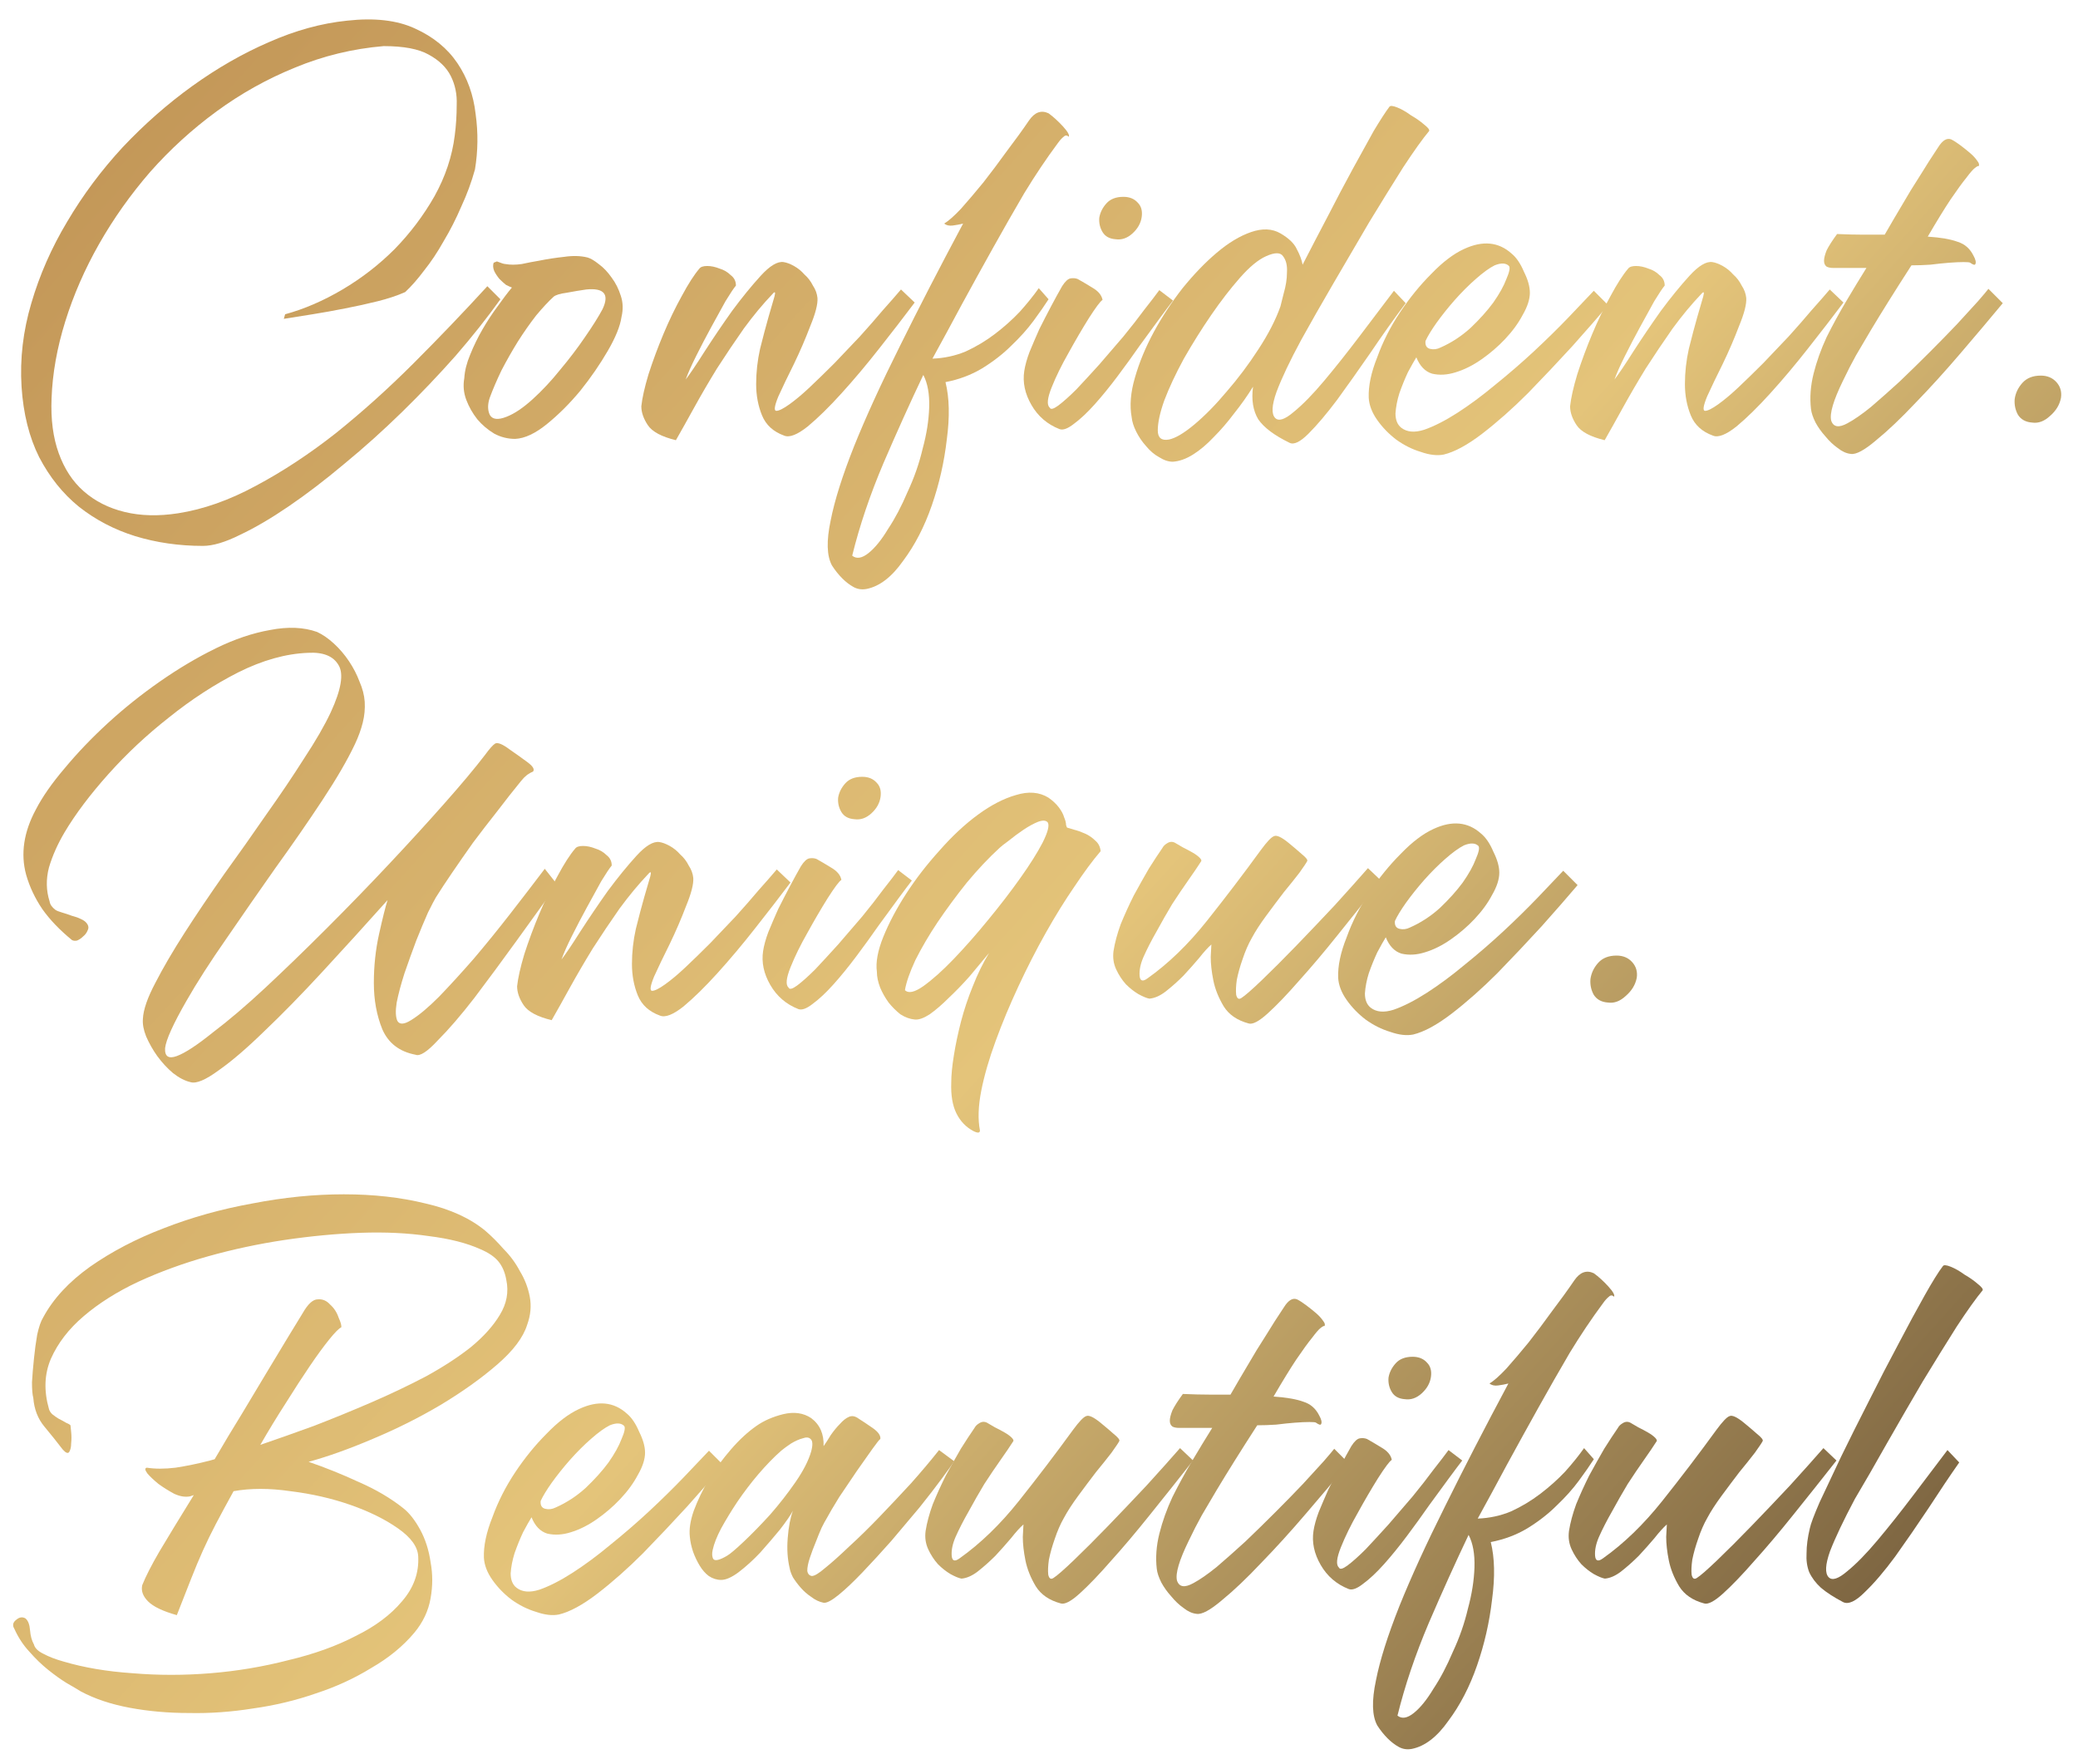 <?xml version="1.0" encoding="UTF-8"?> <svg xmlns="http://www.w3.org/2000/svg" width="86" height="73" viewBox="0 0 86 73" fill="none"><path d="M20.71 12.384C20.17 13.14 19.549 13.923 18.847 14.733C18.145 15.525 17.407 16.299 16.633 17.055C15.859 17.811 15.067 18.522 14.257 19.188C13.465 19.854 12.7 20.439 11.962 20.943C11.224 21.447 10.549 21.843 9.937 22.131C9.325 22.437 8.812 22.59 8.398 22.59C7.408 22.59 6.472 22.455 5.59 22.185C4.726 21.915 3.952 21.51 3.268 20.97C2.602 20.43 2.053 19.746 1.621 18.918C1.207 18.09 0.964 17.118 0.892 16.002C0.82 14.85 0.955 13.698 1.297 12.546C1.639 11.376 2.134 10.251 2.782 9.171C3.43 8.073 4.195 7.047 5.077 6.093C5.977 5.139 6.94 4.293 7.966 3.555C8.992 2.817 10.045 2.214 11.125 1.746C12.223 1.26 13.303 0.963 14.365 0.855C15.499 0.729 16.435 0.837 17.173 1.179C17.929 1.521 18.514 1.998 18.928 2.61C19.342 3.222 19.594 3.924 19.684 4.716C19.792 5.49 19.783 6.255 19.657 7.011C19.513 7.533 19.324 8.046 19.09 8.55C18.874 9.054 18.631 9.531 18.361 9.981C18.109 10.431 17.839 10.836 17.551 11.196C17.281 11.556 17.02 11.853 16.768 12.087C16.444 12.231 16.066 12.357 15.634 12.465C15.202 12.573 14.752 12.672 14.284 12.762C13.834 12.852 13.384 12.933 12.934 13.005C12.484 13.077 12.088 13.14 11.746 13.194L11.8 13.005C12.592 12.789 13.384 12.447 14.176 11.979C14.968 11.511 15.688 10.953 16.336 10.305C16.984 9.639 17.533 8.91 17.983 8.118C18.433 7.308 18.712 6.471 18.82 5.607C18.874 5.193 18.901 4.77 18.901 4.338C18.919 3.906 18.838 3.51 18.658 3.15C18.478 2.79 18.172 2.493 17.74 2.259C17.326 2.025 16.705 1.908 15.877 1.908C14.599 2.016 13.375 2.313 12.205 2.799C11.053 3.267 9.973 3.87 8.965 4.608C7.957 5.346 7.039 6.183 6.211 7.119C5.401 8.055 4.699 9.045 4.105 10.089C3.511 11.133 3.043 12.204 2.701 13.302C2.359 14.4 2.17 15.462 2.134 16.488C2.098 17.352 2.197 18.108 2.431 18.756C2.665 19.404 3.007 19.926 3.457 20.322C3.925 20.736 4.492 21.024 5.158 21.186C5.824 21.348 6.562 21.366 7.372 21.24C8.416 21.078 9.487 20.7 10.585 20.106C11.701 19.512 12.808 18.783 13.906 17.919C15.004 17.037 16.075 16.074 17.119 15.03C18.181 13.968 19.198 12.906 20.17 11.844L20.71 12.384Z" fill="url(#paint0_linear_587_2193)"></path><path d="M20.43 10.872L20.565 10.818C20.745 10.89 20.862 10.926 20.916 10.926C21.114 10.962 21.339 10.962 21.591 10.926C21.843 10.872 22.077 10.827 22.293 10.791C22.653 10.719 23.004 10.665 23.346 10.629C23.706 10.575 24.03 10.584 24.318 10.656C24.444 10.692 24.597 10.782 24.777 10.926C24.975 11.07 25.155 11.259 25.317 11.493C25.479 11.709 25.605 11.961 25.695 12.249C25.785 12.519 25.794 12.807 25.722 13.113C25.668 13.491 25.479 13.959 25.155 14.517C24.831 15.075 24.453 15.624 24.021 16.164C23.589 16.686 23.13 17.145 22.644 17.541C22.158 17.937 21.717 18.144 21.321 18.162C21.015 18.162 20.727 18.09 20.457 17.946C20.187 17.784 19.953 17.586 19.755 17.352C19.557 17.1 19.404 16.83 19.296 16.542C19.188 16.254 19.161 15.957 19.215 15.651C19.233 15.345 19.314 15.021 19.458 14.679C19.602 14.319 19.773 13.968 19.971 13.626C20.169 13.284 20.376 12.969 20.592 12.681C20.808 12.375 21.006 12.114 21.186 11.898C21.132 11.88 21.051 11.844 20.943 11.79C20.853 11.718 20.763 11.637 20.673 11.547C20.583 11.439 20.511 11.331 20.457 11.223C20.403 11.097 20.394 10.98 20.43 10.872ZM24.264 11.979C24.012 12.015 23.742 12.06 23.454 12.114C23.184 12.15 23.004 12.204 22.914 12.276C22.698 12.474 22.455 12.735 22.185 13.059C21.933 13.383 21.681 13.743 21.429 14.139C21.195 14.517 20.97 14.913 20.754 15.327C20.556 15.741 20.394 16.119 20.268 16.461C20.178 16.731 20.178 16.965 20.268 17.163C20.376 17.361 20.61 17.388 20.97 17.244C21.294 17.118 21.654 16.875 22.05 16.515C22.446 16.155 22.824 15.75 23.184 15.3C23.562 14.85 23.904 14.4 24.21 13.95C24.534 13.482 24.777 13.095 24.939 12.789C25.227 12.177 25.002 11.907 24.264 11.979Z" fill="url(#paint1_linear_587_2193)"></path><path d="M30.457 11.817C30.367 11.925 30.223 12.141 30.025 12.465C29.845 12.789 29.647 13.149 29.431 13.545C29.215 13.941 29.008 14.337 28.81 14.733C28.612 15.129 28.468 15.453 28.378 15.705C28.558 15.471 28.819 15.084 29.161 14.544C29.521 13.986 29.899 13.428 30.295 12.87C30.709 12.312 31.105 11.826 31.483 11.412C31.861 10.998 32.176 10.809 32.428 10.845C32.554 10.863 32.698 10.917 32.86 11.007C33.022 11.097 33.166 11.214 33.292 11.358C33.436 11.484 33.553 11.637 33.643 11.817C33.751 11.979 33.814 12.15 33.832 12.33C33.85 12.582 33.751 12.969 33.535 13.491C33.337 14.013 33.112 14.535 32.86 15.057C32.608 15.561 32.392 16.011 32.212 16.407C32.05 16.803 32.023 17.001 32.131 17.001C32.239 17.001 32.419 16.911 32.671 16.731C32.923 16.551 33.202 16.317 33.508 16.029C33.832 15.723 34.174 15.39 34.534 15.03C34.894 14.652 35.245 14.283 35.587 13.923C35.929 13.545 36.244 13.185 36.532 12.843C36.838 12.501 37.09 12.213 37.288 11.979L37.855 12.519C37.423 13.095 36.937 13.725 36.397 14.409C35.875 15.075 35.353 15.696 34.831 16.272C34.327 16.83 33.859 17.289 33.427 17.649C32.995 17.991 32.671 18.117 32.455 18.027C32.005 17.865 31.699 17.586 31.537 17.19C31.375 16.794 31.294 16.362 31.294 15.894C31.294 15.408 31.348 14.922 31.456 14.436C31.582 13.932 31.699 13.491 31.807 13.113C31.915 12.735 31.996 12.456 32.05 12.276C32.104 12.078 32.077 12.042 31.969 12.168C31.573 12.582 31.177 13.059 30.781 13.599C30.403 14.139 30.034 14.688 29.674 15.246C29.332 15.804 29.017 16.344 28.729 16.866C28.441 17.388 28.189 17.838 27.973 18.216C27.379 18.072 26.992 17.865 26.812 17.595C26.632 17.325 26.542 17.064 26.542 16.812C26.578 16.47 26.677 16.029 26.839 15.489C27.019 14.931 27.226 14.373 27.46 13.815C27.694 13.257 27.946 12.735 28.216 12.249C28.486 11.745 28.729 11.367 28.945 11.115C28.999 11.043 29.107 11.007 29.269 11.007C29.431 11.007 29.602 11.043 29.782 11.115C29.962 11.169 30.115 11.259 30.241 11.385C30.385 11.493 30.457 11.637 30.457 11.817Z" fill="url(#paint2_linear_587_2193)"></path><path d="M43.774 5.931C43.306 6.561 42.847 7.245 42.397 7.983C41.965 8.721 41.533 9.477 41.101 10.251C40.669 11.025 40.237 11.808 39.805 12.6C39.391 13.374 38.986 14.121 38.59 14.841C39.076 14.823 39.535 14.724 39.967 14.544C40.399 14.346 40.804 14.103 41.182 13.815C41.56 13.527 41.902 13.221 42.208 12.897C42.514 12.555 42.775 12.231 42.991 11.925L43.396 12.384C43.234 12.636 43.027 12.933 42.775 13.275C42.523 13.617 42.217 13.959 41.857 14.301C41.515 14.643 41.11 14.958 40.642 15.246C40.192 15.516 39.688 15.705 39.13 15.813C39.292 16.461 39.31 17.253 39.184 18.189C39.076 19.125 38.869 20.034 38.563 20.916C38.257 21.798 37.861 22.563 37.375 23.211C36.907 23.877 36.403 24.264 35.863 24.372C35.665 24.408 35.485 24.381 35.323 24.291C35.161 24.201 35.008 24.084 34.864 23.94C34.702 23.778 34.558 23.598 34.432 23.4C34.216 23.004 34.198 22.383 34.378 21.537C34.54 20.709 34.864 19.683 35.35 18.459C35.836 17.253 36.466 15.876 37.24 14.328C38.014 12.762 38.887 11.07 39.859 9.252C39.715 9.288 39.571 9.315 39.427 9.333C39.283 9.351 39.166 9.324 39.076 9.252C39.256 9.144 39.49 8.937 39.778 8.631C40.066 8.307 40.372 7.947 40.696 7.551C41.02 7.137 41.344 6.705 41.668 6.255C42.01 5.805 42.316 5.382 42.586 4.986C42.82 4.644 43.09 4.545 43.396 4.689C43.594 4.833 43.792 5.013 43.99 5.229C44.188 5.445 44.269 5.589 44.233 5.661C44.161 5.589 44.089 5.589 44.017 5.661C43.945 5.715 43.864 5.805 43.774 5.931ZM38.212 15.516C37.672 16.65 37.123 17.865 36.565 19.161C36.007 20.475 35.575 21.753 35.269 22.995C35.449 23.139 35.674 23.103 35.944 22.887C36.214 22.671 36.484 22.338 36.754 21.888C37.042 21.456 37.312 20.943 37.564 20.349C37.834 19.773 38.041 19.179 38.185 18.567C38.347 17.973 38.437 17.406 38.455 16.866C38.473 16.308 38.392 15.858 38.212 15.516Z" fill="url(#paint3_linear_587_2193)"></path><path d="M45.63 12.411C45.54 12.465 45.351 12.717 45.063 13.167C44.793 13.599 44.514 14.076 44.226 14.598C43.938 15.102 43.704 15.579 43.524 16.029C43.344 16.479 43.317 16.758 43.443 16.866C43.479 16.956 43.596 16.929 43.794 16.785C44.01 16.623 44.262 16.398 44.55 16.11C44.838 15.804 45.153 15.462 45.495 15.084C45.837 14.688 46.17 14.301 46.494 13.923C46.818 13.527 47.106 13.158 47.358 12.816C47.628 12.474 47.835 12.204 47.979 12.006L48.546 12.438C48.42 12.6 48.231 12.852 47.979 13.194C47.745 13.518 47.475 13.887 47.169 14.301C46.881 14.715 46.575 15.138 46.251 15.57C45.927 16.002 45.612 16.389 45.306 16.731C45 17.073 44.712 17.343 44.442 17.541C44.19 17.739 43.992 17.811 43.848 17.757C43.344 17.559 42.957 17.226 42.687 16.758C42.417 16.29 42.318 15.822 42.39 15.354C42.426 15.12 42.498 14.859 42.606 14.571C42.732 14.265 42.867 13.95 43.011 13.626C43.173 13.302 43.335 12.987 43.497 12.681C43.659 12.375 43.812 12.096 43.956 11.844C44.082 11.646 44.199 11.538 44.307 11.52C44.415 11.502 44.514 11.511 44.604 11.547C44.766 11.637 44.964 11.754 45.198 11.898C45.45 12.042 45.594 12.213 45.63 12.411ZM46.494 8.145C46.746 8.145 46.944 8.226 47.088 8.388C47.232 8.532 47.286 8.73 47.25 8.982C47.214 9.234 47.088 9.459 46.872 9.657C46.656 9.855 46.422 9.936 46.17 9.9C45.918 9.882 45.738 9.783 45.63 9.603C45.522 9.423 45.477 9.225 45.495 9.009C45.531 8.793 45.63 8.595 45.792 8.415C45.954 8.235 46.188 8.145 46.494 8.145Z" fill="url(#paint4_linear_587_2193)"></path><path d="M57.501 4.419C57.537 4.365 57.645 4.374 57.825 4.446C58.005 4.518 58.194 4.626 58.392 4.77C58.608 4.896 58.788 5.022 58.932 5.148C59.094 5.274 59.166 5.364 59.148 5.418C58.878 5.742 58.518 6.246 58.068 6.93C57.636 7.614 57.168 8.37 56.664 9.198C56.178 10.026 55.683 10.872 55.179 11.736C54.675 12.6 54.234 13.374 53.856 14.058C53.388 14.922 53.046 15.642 52.83 16.218C52.632 16.776 52.614 17.136 52.776 17.298C52.92 17.442 53.172 17.361 53.532 17.055C53.91 16.749 54.333 16.317 54.801 15.759C55.269 15.201 55.755 14.589 56.259 13.923C56.781 13.239 57.258 12.609 57.69 12.033L58.176 12.546C57.69 13.194 57.204 13.878 56.718 14.598C56.232 15.3 55.773 15.948 55.341 16.542C54.909 17.118 54.513 17.586 54.153 17.946C53.811 18.288 53.55 18.414 53.37 18.324C52.74 18.018 52.308 17.694 52.074 17.352C51.858 16.992 51.786 16.542 51.858 16.002C51.624 16.38 51.363 16.749 51.075 17.109C50.805 17.469 50.526 17.793 50.238 18.081C49.95 18.387 49.662 18.63 49.374 18.81C49.086 18.99 48.807 19.089 48.537 19.107C48.357 19.107 48.168 19.044 47.97 18.918C47.772 18.81 47.592 18.657 47.43 18.459C47.268 18.279 47.133 18.081 47.025 17.865C46.917 17.649 46.854 17.451 46.836 17.271C46.746 16.785 46.791 16.236 46.971 15.624C47.151 14.994 47.412 14.364 47.754 13.734C48.096 13.104 48.492 12.501 48.942 11.925C49.41 11.349 49.878 10.863 50.346 10.467C50.832 10.053 51.309 9.765 51.777 9.603C52.245 9.441 52.65 9.459 52.992 9.657C53.334 9.855 53.559 10.071 53.667 10.305C53.793 10.539 53.874 10.755 53.91 10.953C54.252 10.287 54.603 9.612 54.963 8.928C55.323 8.226 55.665 7.578 55.989 6.984C56.313 6.39 56.601 5.868 56.853 5.418C57.123 4.968 57.339 4.635 57.501 4.419ZM52.398 10.602C52.074 10.746 51.714 11.043 51.318 11.493C50.922 11.943 50.526 12.456 50.13 13.032C49.734 13.608 49.356 14.211 48.996 14.841C48.654 15.471 48.384 16.047 48.186 16.569C48.006 17.073 47.916 17.487 47.916 17.811C47.916 18.117 48.069 18.243 48.375 18.189C48.645 18.135 48.996 17.928 49.428 17.568C49.878 17.19 50.328 16.731 50.778 16.191C51.246 15.651 51.678 15.075 52.074 14.463C52.488 13.833 52.794 13.239 52.992 12.681C53.01 12.609 53.055 12.429 53.127 12.141C53.217 11.835 53.262 11.547 53.262 11.277C53.28 10.989 53.226 10.764 53.1 10.602C52.992 10.44 52.758 10.44 52.398 10.602Z" fill="url(#paint5_linear_587_2193)"></path><path d="M63.315 12.114C63.315 12.384 63.216 12.69 63.018 13.032C62.838 13.374 62.595 13.707 62.289 14.031C62.001 14.337 61.677 14.616 61.317 14.868C60.957 15.12 60.597 15.3 60.237 15.408C59.895 15.516 59.571 15.534 59.265 15.462C58.977 15.372 58.761 15.147 58.617 14.787C58.527 14.931 58.41 15.138 58.266 15.408C58.14 15.678 58.023 15.966 57.915 16.272C57.825 16.56 57.771 16.839 57.753 17.109C57.753 17.379 57.834 17.577 57.996 17.703C58.23 17.883 58.545 17.91 58.941 17.784C59.355 17.64 59.814 17.406 60.318 17.082C60.822 16.758 61.344 16.371 61.884 15.921C62.442 15.471 62.973 15.012 63.477 14.544C63.999 14.058 64.476 13.59 64.908 13.14C65.34 12.69 65.691 12.321 65.961 12.033L66.555 12.627C66.159 13.095 65.664 13.662 65.07 14.328C64.476 14.976 63.864 15.624 63.234 16.272C62.604 16.902 61.974 17.46 61.344 17.946C60.732 18.414 60.201 18.702 59.751 18.81C59.481 18.864 59.166 18.828 58.806 18.702C58.446 18.594 58.104 18.423 57.78 18.189C57.474 17.955 57.213 17.685 56.997 17.379C56.781 17.073 56.664 16.767 56.646 16.461C56.628 15.975 56.745 15.417 56.997 14.787C57.231 14.139 57.546 13.518 57.942 12.924C58.338 12.33 58.77 11.799 59.238 11.331C59.706 10.845 60.156 10.503 60.588 10.305C61.362 9.945 62.019 10.008 62.559 10.494C62.757 10.656 62.928 10.908 63.072 11.25C63.234 11.574 63.315 11.862 63.315 12.114ZM58.995 14.112C58.977 14.292 59.04 14.4 59.184 14.436C59.328 14.472 59.472 14.454 59.616 14.382C60.066 14.184 60.48 13.914 60.858 13.572C61.236 13.212 61.551 12.861 61.803 12.519C62.055 12.159 62.235 11.835 62.343 11.547C62.469 11.259 62.505 11.079 62.451 11.007C62.325 10.881 62.127 10.872 61.857 10.98C61.641 11.088 61.38 11.277 61.074 11.547C60.786 11.799 60.498 12.087 60.21 12.411C59.94 12.717 59.688 13.032 59.454 13.356C59.238 13.662 59.085 13.914 58.995 14.112Z" fill="url(#paint6_linear_587_2193)"></path><path d="M68.895 11.817C68.805 11.925 68.661 12.141 68.463 12.465C68.283 12.789 68.085 13.149 67.869 13.545C67.653 13.941 67.446 14.337 67.248 14.733C67.05 15.129 66.906 15.453 66.816 15.705C66.996 15.471 67.257 15.084 67.599 14.544C67.959 13.986 68.337 13.428 68.733 12.87C69.147 12.312 69.543 11.826 69.921 11.412C70.299 10.998 70.614 10.809 70.866 10.845C70.992 10.863 71.136 10.917 71.298 11.007C71.46 11.097 71.604 11.214 71.73 11.358C71.874 11.484 71.991 11.637 72.081 11.817C72.189 11.979 72.252 12.15 72.27 12.33C72.288 12.582 72.189 12.969 71.973 13.491C71.775 14.013 71.55 14.535 71.298 15.057C71.046 15.561 70.83 16.011 70.65 16.407C70.488 16.803 70.461 17.001 70.569 17.001C70.677 17.001 70.857 16.911 71.109 16.731C71.361 16.551 71.64 16.317 71.946 16.029C72.27 15.723 72.612 15.39 72.972 15.03C73.332 14.652 73.683 14.283 74.025 13.923C74.367 13.545 74.682 13.185 74.97 12.843C75.276 12.501 75.528 12.213 75.726 11.979L76.293 12.519C75.861 13.095 75.375 13.725 74.835 14.409C74.313 15.075 73.791 15.696 73.269 16.272C72.765 16.83 72.297 17.289 71.865 17.649C71.433 17.991 71.109 18.117 70.893 18.027C70.443 17.865 70.137 17.586 69.975 17.19C69.813 16.794 69.732 16.362 69.732 15.894C69.732 15.408 69.786 14.922 69.894 14.436C70.02 13.932 70.137 13.491 70.245 13.113C70.353 12.735 70.434 12.456 70.488 12.276C70.542 12.078 70.515 12.042 70.407 12.168C70.011 12.582 69.615 13.059 69.219 13.599C68.841 14.139 68.472 14.688 68.112 15.246C67.77 15.804 67.455 16.344 67.167 16.866C66.879 17.388 66.627 17.838 66.411 18.216C65.817 18.072 65.43 17.865 65.25 17.595C65.07 17.325 64.98 17.064 64.98 16.812C65.016 16.47 65.115 16.029 65.277 15.489C65.457 14.931 65.664 14.373 65.898 13.815C66.132 13.257 66.384 12.735 66.654 12.249C66.924 11.745 67.167 11.367 67.383 11.115C67.437 11.043 67.545 11.007 67.707 11.007C67.869 11.007 68.04 11.043 68.22 11.115C68.4 11.169 68.553 11.259 68.679 11.385C68.823 11.493 68.895 11.637 68.895 11.817Z" fill="url(#paint7_linear_587_2193)"></path><path d="M80.754 5.769C80.862 5.823 80.988 5.904 81.132 6.012C81.276 6.12 81.411 6.228 81.537 6.336C81.663 6.444 81.762 6.552 81.834 6.66C81.906 6.75 81.924 6.822 81.888 6.876C81.87 6.858 81.816 6.885 81.726 6.957C81.654 7.011 81.537 7.146 81.375 7.362C81.213 7.56 80.997 7.857 80.727 8.253C80.475 8.631 80.16 9.144 79.782 9.792C80.322 9.828 80.736 9.9 81.024 10.008C81.312 10.098 81.528 10.287 81.672 10.575C81.762 10.737 81.789 10.854 81.753 10.926C81.735 10.98 81.663 10.962 81.537 10.872C81.519 10.854 81.429 10.845 81.267 10.845C81.105 10.845 80.907 10.854 80.673 10.872C80.439 10.89 80.178 10.917 79.89 10.953C79.62 10.971 79.359 10.98 79.107 10.98C78.747 11.538 78.432 12.033 78.162 12.465C77.892 12.897 77.649 13.293 77.433 13.653C77.217 14.013 77.01 14.364 76.812 14.706C76.632 15.03 76.452 15.381 76.272 15.759C75.876 16.569 75.714 17.118 75.786 17.406C75.876 17.676 76.101 17.712 76.461 17.514C76.731 17.37 77.055 17.145 77.433 16.839C77.811 16.515 78.207 16.164 78.621 15.786C79.035 15.39 79.449 14.985 79.863 14.571C80.277 14.157 80.655 13.77 80.997 13.41C81.339 13.032 81.627 12.717 81.861 12.465C82.095 12.195 82.239 12.024 82.293 11.952L82.887 12.546C82.365 13.176 81.78 13.869 81.132 14.625C80.502 15.363 79.881 16.047 79.269 16.677C78.675 17.307 78.135 17.82 77.649 18.216C77.163 18.63 76.812 18.819 76.596 18.783C76.416 18.765 76.236 18.684 76.056 18.54C75.876 18.414 75.705 18.252 75.543 18.054C75.381 17.874 75.246 17.685 75.138 17.487C75.03 17.271 74.967 17.082 74.949 16.92C74.895 16.452 74.931 15.966 75.057 15.462C75.183 14.958 75.363 14.454 75.597 13.95C75.849 13.446 76.119 12.951 76.407 12.465C76.695 11.979 76.974 11.52 77.244 11.088H75.867C75.759 11.088 75.669 11.07 75.597 11.034C75.525 10.98 75.489 10.899 75.489 10.791C75.489 10.683 75.525 10.539 75.597 10.359C75.687 10.179 75.831 9.954 76.029 9.684C76.443 9.702 76.812 9.711 77.136 9.711C77.478 9.711 77.766 9.711 78 9.711C78.27 9.243 78.486 8.874 78.648 8.604C78.81 8.334 78.954 8.091 79.08 7.875C79.224 7.641 79.377 7.398 79.539 7.146C79.701 6.876 79.926 6.525 80.214 6.093C80.394 5.805 80.574 5.697 80.754 5.769Z" fill="url(#paint8_linear_587_2193)"></path><path d="M84.459 15.543C84.729 15.543 84.945 15.633 85.107 15.813C85.269 15.993 85.332 16.209 85.296 16.461C85.242 16.749 85.089 17.001 84.837 17.217C84.603 17.433 84.36 17.523 84.108 17.487C83.838 17.469 83.64 17.361 83.514 17.163C83.406 16.965 83.361 16.749 83.379 16.515C83.415 16.263 83.523 16.038 83.703 15.84C83.883 15.642 84.135 15.543 84.459 15.543Z" fill="url(#paint9_linear_587_2193)"></path><path d="M21.088 31.011C21.376 31.209 21.628 31.389 21.844 31.551C22.06 31.713 22.132 31.839 22.06 31.929C22.006 31.947 21.925 31.992 21.817 32.064C21.727 32.136 21.646 32.217 21.574 32.307C21.25 32.703 20.917 33.126 20.575 33.576C20.233 34.008 19.9 34.44 19.576 34.872C19.27 35.304 18.982 35.718 18.712 36.114C18.442 36.51 18.217 36.852 18.037 37.14C17.983 37.23 17.875 37.437 17.713 37.761C17.569 38.085 17.407 38.472 17.227 38.922C17.065 39.354 16.903 39.804 16.741 40.272C16.597 40.722 16.489 41.127 16.417 41.487C16.363 41.829 16.372 42.081 16.444 42.243C16.534 42.405 16.723 42.396 17.011 42.216C17.335 42.018 17.722 41.694 18.172 41.244C18.622 40.776 19.099 40.254 19.603 39.678C20.107 39.084 20.611 38.463 21.115 37.815C21.619 37.167 22.096 36.546 22.546 35.952L23.059 36.6C22.555 37.302 21.997 38.076 21.385 38.922C20.773 39.768 20.188 40.56 19.63 41.298C19.072 42.018 18.568 42.603 18.118 43.053C17.686 43.521 17.38 43.719 17.2 43.647C16.534 43.521 16.075 43.17 15.823 42.594C15.589 42.018 15.472 41.379 15.472 40.677C15.472 39.975 15.544 39.3 15.688 38.652C15.832 38.004 15.949 37.536 16.039 37.248C15.121 38.274 14.221 39.264 13.339 40.218C12.475 41.154 11.674 41.973 10.936 42.675C10.216 43.377 9.586 43.917 9.046 44.295C8.506 44.691 8.119 44.853 7.885 44.781C7.651 44.727 7.408 44.601 7.156 44.403C6.922 44.205 6.706 43.971 6.508 43.701C6.328 43.449 6.175 43.179 6.049 42.891C5.941 42.621 5.896 42.378 5.914 42.162C5.932 41.784 6.103 41.289 6.427 40.677C6.751 40.047 7.156 39.354 7.642 38.598C8.128 37.842 8.668 37.041 9.262 36.195C9.874 35.349 10.459 34.521 11.017 33.711C11.593 32.901 12.115 32.127 12.583 31.389C13.069 30.651 13.438 30.012 13.69 29.472C14.122 28.536 14.23 27.888 14.014 27.528C13.798 27.15 13.375 26.979 12.745 27.015C11.827 27.051 10.864 27.321 9.856 27.825C8.866 28.329 7.912 28.95 6.994 29.688C6.076 30.408 5.239 31.191 4.483 32.037C3.727 32.883 3.124 33.684 2.674 34.44C2.386 34.926 2.17 35.412 2.026 35.898C1.9 36.384 1.909 36.852 2.053 37.302C2.071 37.428 2.152 37.545 2.296 37.653C2.35 37.689 2.44 37.725 2.566 37.761C2.692 37.797 2.827 37.842 2.971 37.896C3.115 37.932 3.241 37.977 3.349 38.031C3.475 38.085 3.565 38.157 3.619 38.247C3.673 38.337 3.673 38.427 3.619 38.517C3.583 38.607 3.52 38.688 3.43 38.76C3.358 38.832 3.277 38.886 3.187 38.922C3.097 38.94 3.025 38.931 2.971 38.895C2.467 38.481 2.062 38.058 1.756 37.626C1.45 37.176 1.225 36.699 1.081 36.195C0.847 35.331 0.982 34.431 1.486 33.495C1.756 32.973 2.152 32.406 2.674 31.794C3.196 31.164 3.79 30.543 4.456 29.931C5.122 29.319 5.842 28.743 6.616 28.203C7.39 27.663 8.164 27.204 8.938 26.826C9.712 26.448 10.459 26.196 11.179 26.07C11.917 25.926 12.565 25.953 13.123 26.151C13.357 26.259 13.591 26.421 13.825 26.637C14.059 26.853 14.266 27.096 14.446 27.366C14.626 27.636 14.77 27.915 14.878 28.203C15.004 28.491 15.076 28.77 15.094 29.04C15.112 29.328 15.085 29.616 15.013 29.904C14.941 30.192 14.833 30.489 14.689 30.795C14.383 31.443 13.933 32.217 13.339 33.117C12.745 34.017 12.097 34.953 11.395 35.925C10.711 36.897 10.036 37.869 9.37 38.841C8.704 39.795 8.155 40.65 7.723 41.406C7.165 42.378 6.868 43.035 6.832 43.377C6.814 43.719 6.976 43.827 7.318 43.701C7.66 43.575 8.155 43.251 8.803 42.729C9.469 42.225 10.198 41.604 10.99 40.866C11.8 40.11 12.646 39.291 13.528 38.409C14.428 37.509 15.292 36.618 16.12 35.736C16.948 34.854 17.704 34.026 18.388 33.252C19.09 32.46 19.648 31.794 20.062 31.254C20.26 30.984 20.404 30.822 20.494 30.768C20.602 30.714 20.8 30.795 21.088 31.011Z" fill="url(#paint10_linear_587_2193)"></path><path d="M25.317 35.817C25.227 35.925 25.082 36.141 24.884 36.465C24.704 36.789 24.506 37.149 24.291 37.545C24.075 37.941 23.867 38.337 23.669 38.733C23.471 39.129 23.328 39.453 23.238 39.705C23.418 39.471 23.678 39.084 24.02 38.544C24.381 37.986 24.759 37.428 25.154 36.87C25.569 36.312 25.965 35.826 26.343 35.412C26.721 34.998 27.035 34.809 27.288 34.845C27.413 34.863 27.558 34.917 27.72 35.007C27.881 35.097 28.026 35.214 28.151 35.358C28.296 35.484 28.413 35.637 28.503 35.817C28.61 35.979 28.674 36.15 28.692 36.33C28.709 36.582 28.61 36.969 28.395 37.491C28.197 38.013 27.971 38.535 27.72 39.057C27.468 39.561 27.252 40.011 27.072 40.407C26.91 40.803 26.883 41.001 26.991 41.001C27.099 41.001 27.279 40.911 27.53 40.731C27.782 40.551 28.061 40.317 28.367 40.029C28.692 39.723 29.034 39.39 29.393 39.03C29.753 38.652 30.105 38.283 30.447 37.923C30.788 37.545 31.104 37.185 31.392 36.843C31.698 36.501 31.95 36.213 32.148 35.979L32.715 36.519C32.282 37.095 31.797 37.725 31.256 38.409C30.735 39.075 30.212 39.696 29.691 40.272C29.186 40.83 28.718 41.289 28.287 41.649C27.855 41.991 27.53 42.117 27.314 42.027C26.864 41.865 26.558 41.586 26.396 41.19C26.235 40.794 26.154 40.362 26.154 39.894C26.154 39.408 26.207 38.922 26.316 38.436C26.442 37.932 26.558 37.491 26.666 37.113C26.774 36.735 26.855 36.456 26.91 36.276C26.963 36.078 26.936 36.042 26.828 36.168C26.433 36.582 26.037 37.059 25.64 37.599C25.262 38.139 24.893 38.688 24.534 39.246C24.192 39.804 23.877 40.344 23.588 40.866C23.3 41.388 23.049 41.838 22.832 42.216C22.238 42.072 21.852 41.865 21.672 41.595C21.491 41.325 21.401 41.064 21.401 40.812C21.438 40.47 21.537 40.029 21.698 39.489C21.878 38.931 22.085 38.373 22.32 37.815C22.553 37.257 22.805 36.735 23.076 36.249C23.346 35.745 23.588 35.367 23.805 35.115C23.858 35.043 23.966 35.007 24.128 35.007C24.291 35.007 24.462 35.043 24.642 35.115C24.822 35.169 24.974 35.259 25.101 35.385C25.244 35.493 25.317 35.637 25.317 35.817Z" fill="url(#paint11_linear_587_2193)"></path><path d="M34.822 36.411C34.732 36.465 34.543 36.717 34.255 37.167C33.985 37.599 33.706 38.076 33.418 38.598C33.13 39.102 32.896 39.579 32.716 40.029C32.536 40.479 32.509 40.758 32.635 40.866C32.671 40.956 32.788 40.929 32.986 40.785C33.202 40.623 33.454 40.398 33.742 40.11C34.03 39.804 34.345 39.462 34.687 39.084C35.029 38.688 35.362 38.301 35.686 37.923C36.01 37.527 36.298 37.158 36.55 36.816C36.82 36.474 37.027 36.204 37.171 36.006L37.738 36.438C37.612 36.6 37.423 36.852 37.171 37.194C36.937 37.518 36.667 37.887 36.361 38.301C36.073 38.715 35.767 39.138 35.443 39.57C35.119 40.002 34.804 40.389 34.498 40.731C34.192 41.073 33.904 41.343 33.634 41.541C33.382 41.739 33.184 41.811 33.04 41.757C32.536 41.559 32.149 41.226 31.879 40.758C31.609 40.29 31.51 39.822 31.582 39.354C31.618 39.12 31.69 38.859 31.798 38.571C31.924 38.265 32.059 37.95 32.203 37.626C32.365 37.302 32.527 36.987 32.689 36.681C32.851 36.375 33.004 36.096 33.148 35.844C33.274 35.646 33.391 35.538 33.499 35.52C33.607 35.502 33.706 35.511 33.796 35.547C33.958 35.637 34.156 35.754 34.39 35.898C34.642 36.042 34.786 36.213 34.822 36.411ZM35.686 32.145C35.938 32.145 36.136 32.226 36.28 32.388C36.424 32.532 36.478 32.73 36.442 32.982C36.406 33.234 36.28 33.459 36.064 33.657C35.848 33.855 35.614 33.936 35.362 33.9C35.11 33.882 34.93 33.783 34.822 33.603C34.714 33.423 34.669 33.225 34.687 33.009C34.723 32.793 34.822 32.595 34.984 32.415C35.146 32.235 35.38 32.145 35.686 32.145Z" fill="url(#paint12_linear_587_2193)"></path><path d="M45.551 35.223C45.227 35.601 44.867 36.087 44.471 36.681C44.075 37.257 43.679 37.896 43.283 38.598C42.888 39.3 42.51 40.038 42.15 40.812C41.789 41.586 41.474 42.342 41.205 43.08C40.934 43.818 40.736 44.502 40.611 45.132C40.484 45.78 40.467 46.329 40.556 46.779C40.556 46.887 40.467 46.896 40.286 46.806C39.98 46.644 39.746 46.401 39.584 46.077C39.422 45.753 39.35 45.33 39.368 44.808C39.368 44.502 39.404 44.124 39.477 43.674C39.548 43.224 39.648 42.756 39.773 42.27C39.9 41.784 40.062 41.298 40.26 40.812C40.458 40.308 40.682 39.849 40.934 39.435C40.682 39.741 40.413 40.065 40.124 40.407C39.837 40.731 39.548 41.028 39.261 41.298C38.99 41.568 38.73 41.793 38.477 41.973C38.225 42.135 38.019 42.207 37.856 42.189C37.658 42.171 37.461 42.099 37.263 41.973C37.083 41.829 36.92 41.667 36.776 41.487C36.633 41.289 36.516 41.082 36.425 40.866C36.336 40.632 36.291 40.416 36.291 40.218C36.236 39.822 36.327 39.336 36.56 38.76C36.794 38.184 37.109 37.59 37.505 36.978C37.901 36.366 38.361 35.772 38.883 35.196C39.404 34.602 39.935 34.107 40.475 33.711C41.016 33.315 41.538 33.045 42.041 32.901C42.563 32.739 43.014 32.775 43.392 33.009C43.572 33.135 43.715 33.27 43.824 33.414C43.931 33.558 44.004 33.693 44.039 33.819C44.093 33.945 44.12 34.053 44.12 34.143C44.139 34.215 44.157 34.251 44.175 34.251C44.228 34.269 44.319 34.296 44.444 34.332C44.589 34.368 44.742 34.422 44.904 34.494C45.066 34.566 45.209 34.665 45.336 34.791C45.462 34.899 45.533 35.043 45.551 35.223ZM41.367 35.088C40.916 35.502 40.467 35.979 40.017 36.519C39.584 37.059 39.179 37.608 38.801 38.166C38.441 38.706 38.136 39.228 37.883 39.732C37.65 40.236 37.505 40.65 37.452 40.974C37.596 41.118 37.847 41.064 38.208 40.812C38.586 40.542 38.999 40.173 39.45 39.705C39.917 39.219 40.395 38.679 40.88 38.085C41.385 37.473 41.834 36.888 42.23 36.33C42.627 35.772 42.932 35.286 43.148 34.872C43.364 34.44 43.437 34.161 43.364 34.035C43.292 33.945 43.157 33.936 42.959 34.008C42.779 34.08 42.581 34.188 42.365 34.332C42.15 34.476 41.943 34.629 41.745 34.791C41.547 34.935 41.42 35.034 41.367 35.088Z" fill="url(#paint13_linear_587_2193)"></path><path d="M52.186 35.169C52.438 34.827 52.618 34.638 52.726 34.602C52.834 34.548 53.032 34.638 53.32 34.872C53.518 35.034 53.698 35.187 53.86 35.331C54.04 35.475 54.121 35.574 54.103 35.628C54.067 35.7 53.959 35.862 53.779 36.114C53.599 36.348 53.383 36.618 53.131 36.924C52.897 37.23 52.654 37.554 52.402 37.896C52.15 38.238 51.952 38.544 51.808 38.814C51.664 39.066 51.538 39.354 51.43 39.678C51.322 39.984 51.241 40.272 51.187 40.542C51.151 40.794 51.142 41.001 51.16 41.163C51.196 41.325 51.268 41.37 51.376 41.298C51.52 41.208 51.799 40.965 52.213 40.569C52.645 40.155 53.122 39.678 53.644 39.138C54.166 38.598 54.697 38.04 55.237 37.464C55.777 36.87 56.236 36.357 56.614 35.925L57.154 36.438C56.56 37.194 55.966 37.941 55.372 38.679C54.796 39.399 54.256 40.038 53.752 40.596C53.266 41.154 52.834 41.604 52.456 41.946C52.096 42.27 51.835 42.405 51.673 42.351C51.205 42.225 50.863 41.991 50.647 41.649C50.431 41.289 50.287 40.929 50.215 40.569C50.143 40.209 50.107 39.885 50.107 39.597C50.125 39.291 50.134 39.12 50.134 39.084C49.99 39.21 49.819 39.399 49.621 39.651C49.423 39.885 49.207 40.128 48.973 40.38C48.739 40.614 48.496 40.83 48.244 41.028C48.01 41.208 47.785 41.307 47.569 41.325C47.461 41.307 47.308 41.244 47.11 41.136C46.93 41.028 46.759 40.893 46.597 40.731C46.435 40.551 46.3 40.344 46.192 40.11C46.084 39.876 46.048 39.624 46.084 39.354C46.138 39.012 46.237 38.643 46.381 38.247C46.543 37.851 46.723 37.455 46.921 37.059C47.137 36.663 47.344 36.294 47.542 35.952C47.758 35.61 47.947 35.322 48.109 35.088C48.145 35.016 48.208 34.953 48.298 34.899C48.406 34.827 48.514 34.818 48.622 34.872C48.712 34.926 48.82 34.989 48.946 35.061C49.09 35.133 49.225 35.205 49.351 35.277C49.477 35.349 49.576 35.421 49.648 35.493C49.72 35.565 49.738 35.619 49.702 35.655C49.576 35.853 49.405 36.105 49.189 36.411C48.973 36.717 48.748 37.05 48.514 37.41C48.298 37.77 48.082 38.148 47.866 38.544C47.65 38.922 47.47 39.273 47.326 39.597C47.2 39.885 47.146 40.146 47.164 40.38C47.182 40.596 47.29 40.632 47.488 40.488C48.352 39.876 49.171 39.084 49.945 38.112C50.719 37.14 51.466 36.159 52.186 35.169Z" fill="url(#paint14_linear_587_2193)"></path><path d="M62.05 36.114C62.05 36.384 61.951 36.69 61.753 37.032C61.573 37.374 61.33 37.707 61.024 38.031C60.736 38.337 60.412 38.616 60.052 38.868C59.692 39.12 59.332 39.3 58.972 39.408C58.63 39.516 58.306 39.534 58 39.462C57.712 39.372 57.496 39.147 57.352 38.787C57.262 38.931 57.145 39.138 57.001 39.408C56.875 39.678 56.758 39.966 56.65 40.272C56.56 40.56 56.506 40.839 56.488 41.109C56.488 41.379 56.569 41.577 56.731 41.703C56.965 41.883 57.28 41.91 57.676 41.784C58.09 41.64 58.549 41.406 59.053 41.082C59.557 40.758 60.079 40.371 60.619 39.921C61.177 39.471 61.708 39.012 62.212 38.544C62.734 38.058 63.211 37.59 63.643 37.14C64.075 36.69 64.426 36.321 64.696 36.033L65.29 36.627C64.894 37.095 64.399 37.662 63.805 38.328C63.211 38.976 62.599 39.624 61.969 40.272C61.339 40.902 60.709 41.46 60.079 41.946C59.467 42.414 58.936 42.702 58.486 42.81C58.216 42.864 57.901 42.828 57.541 42.702C57.181 42.594 56.839 42.423 56.515 42.189C56.209 41.955 55.948 41.685 55.732 41.379C55.516 41.073 55.399 40.767 55.381 40.461C55.363 39.975 55.48 39.417 55.732 38.787C55.966 38.139 56.281 37.518 56.677 36.924C57.073 36.33 57.505 35.799 57.973 35.331C58.441 34.845 58.891 34.503 59.323 34.305C60.097 33.945 60.754 34.008 61.294 34.494C61.492 34.656 61.663 34.908 61.807 35.25C61.969 35.574 62.05 35.862 62.05 36.114ZM57.73 38.112C57.712 38.292 57.775 38.4 57.919 38.436C58.063 38.472 58.207 38.454 58.351 38.382C58.801 38.184 59.215 37.914 59.593 37.572C59.971 37.212 60.286 36.861 60.538 36.519C60.79 36.159 60.97 35.835 61.078 35.547C61.204 35.259 61.24 35.079 61.186 35.007C61.06 34.881 60.862 34.872 60.592 34.98C60.376 35.088 60.115 35.277 59.809 35.547C59.521 35.799 59.233 36.087 58.945 36.411C58.675 36.717 58.423 37.032 58.189 37.356C57.973 37.662 57.82 37.914 57.73 38.112Z" fill="url(#paint15_linear_587_2193)"></path><path d="M66.901 39.543C67.171 39.543 67.388 39.633 67.549 39.813C67.712 39.993 67.775 40.209 67.739 40.461C67.684 40.749 67.531 41.001 67.279 41.217C67.046 41.433 66.802 41.523 66.55 41.487C66.281 41.469 66.082 41.361 65.957 41.163C65.849 40.965 65.803 40.749 65.822 40.515C65.858 40.263 65.966 40.038 66.145 39.84C66.326 39.642 66.578 39.543 66.901 39.543Z" fill="url(#paint16_linear_587_2193)"></path><path d="M0.595 67.404C0.505 67.26 0.532 67.134 0.676 67.026C0.802 66.918 0.928 66.9 1.054 66.972C1.162 67.062 1.225 67.224 1.243 67.458C1.261 67.692 1.315 67.89 1.405 68.052C1.441 68.196 1.567 68.322 1.783 68.43C2.017 68.556 2.296 68.664 2.62 68.754C3.466 69.006 4.42 69.168 5.482 69.24C6.544 69.33 7.624 69.33 8.722 69.24C9.82 69.15 10.891 68.97 11.935 68.7C12.997 68.448 13.924 68.115 14.716 67.701C15.526 67.305 16.165 66.828 16.633 66.27C17.119 65.712 17.344 65.091 17.308 64.407C17.29 64.011 17.011 63.624 16.471 63.246C15.931 62.868 15.274 62.544 14.5 62.274C13.726 62.004 12.898 61.815 12.016 61.707C11.152 61.581 10.369 61.581 9.667 61.707C9.379 62.229 9.136 62.679 8.938 63.057C8.74 63.435 8.56 63.804 8.398 64.164C8.236 64.524 8.074 64.911 7.912 65.325C7.75 65.739 7.552 66.243 7.318 66.837C6.742 66.675 6.346 66.486 6.13 66.27C5.914 66.054 5.833 65.829 5.887 65.595C6.031 65.235 6.265 64.776 6.589 64.218C6.931 63.642 7.408 62.859 8.02 61.869L7.858 61.923C7.66 61.959 7.444 61.923 7.21 61.815C6.976 61.689 6.76 61.554 6.562 61.41C6.364 61.248 6.211 61.104 6.103 60.978C5.995 60.834 5.986 60.753 6.076 60.735C6.418 60.789 6.814 60.789 7.264 60.735C7.732 60.663 8.209 60.564 8.695 60.438L8.884 60.384C9.262 59.736 9.64 59.106 10.018 58.494C10.396 57.864 10.747 57.279 11.071 56.739C11.395 56.199 11.683 55.722 11.935 55.308C12.187 54.894 12.385 54.57 12.529 54.336C12.745 53.958 12.952 53.769 13.15 53.769C13.348 53.751 13.519 53.823 13.663 53.985C13.825 54.129 13.942 54.309 14.014 54.525C14.104 54.723 14.14 54.858 14.122 54.93C14.032 54.966 13.87 55.128 13.636 55.416C13.402 55.704 13.132 56.073 12.826 56.523C12.52 56.973 12.187 57.486 11.827 58.062C11.467 58.62 11.116 59.196 10.774 59.79C11.458 59.556 12.196 59.295 12.988 59.007C13.78 58.701 14.572 58.377 15.364 58.035C16.156 57.693 16.912 57.333 17.632 56.955C18.352 56.559 18.973 56.154 19.495 55.74C20.017 55.308 20.413 54.867 20.683 54.417C20.971 53.949 21.061 53.463 20.953 52.959C20.899 52.653 20.791 52.401 20.629 52.203C20.467 52.005 20.215 51.834 19.873 51.69C19.315 51.438 18.604 51.258 17.74 51.15C16.876 51.024 15.94 50.979 14.932 51.015C13.924 51.051 12.871 51.15 11.773 51.312C10.693 51.474 9.64 51.699 8.614 51.987C7.588 52.275 6.625 52.626 5.725 53.04C4.843 53.454 4.087 53.931 3.457 54.471C2.845 54.993 2.395 55.578 2.107 56.226C1.837 56.856 1.81 57.549 2.026 58.305C2.044 58.377 2.089 58.449 2.161 58.521C2.251 58.593 2.341 58.656 2.431 58.71C2.539 58.764 2.638 58.818 2.728 58.872C2.818 58.908 2.881 58.944 2.917 58.98C2.917 58.998 2.926 59.088 2.944 59.25C2.962 59.412 2.962 59.574 2.944 59.736C2.944 59.88 2.917 59.997 2.863 60.087C2.809 60.159 2.719 60.123 2.593 59.979C2.359 59.673 2.107 59.358 1.837 59.034C1.567 58.71 1.414 58.314 1.378 57.846C1.342 57.72 1.324 57.504 1.324 57.198C1.342 56.892 1.369 56.568 1.405 56.226C1.441 55.866 1.486 55.533 1.54 55.227C1.612 54.903 1.693 54.669 1.783 54.525C2.197 53.751 2.845 53.049 3.727 52.419C4.627 51.789 5.644 51.258 6.778 50.826C7.93 50.376 9.154 50.034 10.45 49.8C11.746 49.548 13.006 49.422 14.23 49.422C15.454 49.422 16.579 49.548 17.605 49.8C18.631 50.034 19.459 50.412 20.089 50.934C20.341 51.15 20.593 51.402 20.845 51.69C21.115 51.96 21.34 52.266 21.52 52.608C21.718 52.932 21.853 53.283 21.925 53.661C21.997 54.039 21.961 54.426 21.817 54.822C21.655 55.344 21.241 55.893 20.575 56.469C19.909 57.045 19.126 57.603 18.226 58.143C17.344 58.665 16.408 59.133 15.418 59.547C14.446 59.961 13.564 60.276 12.772 60.492C13.456 60.726 14.149 61.005 14.851 61.329C15.553 61.635 16.165 61.995 16.687 62.409C16.939 62.607 17.173 62.904 17.389 63.3C17.605 63.696 17.749 64.146 17.821 64.65C17.911 65.136 17.911 65.631 17.821 66.135C17.731 66.657 17.506 67.134 17.146 67.566C16.678 68.124 16.084 68.61 15.364 69.024C14.662 69.456 13.897 69.807 13.069 70.077C12.241 70.365 11.377 70.572 10.477 70.698C9.577 70.842 8.695 70.905 7.831 70.887C6.967 70.887 6.148 70.815 5.374 70.671C4.6 70.527 3.925 70.302 3.349 69.996C3.205 69.906 3.007 69.789 2.755 69.645C2.521 69.501 2.269 69.321 1.999 69.105C1.729 68.889 1.468 68.637 1.216 68.349C0.964 68.079 0.757 67.764 0.595 67.404Z" fill="url(#paint17_linear_587_2193)"></path><path d="M26.696 60.114C26.696 60.384 26.597 60.69 26.399 61.032C26.219 61.374 25.976 61.707 25.67 62.031C25.382 62.337 25.058 62.616 24.698 62.868C24.338 63.12 23.978 63.3 23.618 63.408C23.276 63.516 22.952 63.534 22.646 63.462C22.358 63.372 22.142 63.147 21.998 62.787C21.908 62.931 21.791 63.138 21.647 63.408C21.521 63.678 21.404 63.966 21.296 64.272C21.206 64.56 21.152 64.839 21.134 65.109C21.134 65.379 21.215 65.577 21.377 65.703C21.611 65.883 21.926 65.91 22.322 65.784C22.736 65.64 23.195 65.406 23.699 65.082C24.203 64.758 24.725 64.371 25.265 63.921C25.823 63.471 26.354 63.012 26.858 62.544C27.38 62.058 27.857 61.59 28.289 61.14C28.721 60.69 29.072 60.321 29.342 60.033L29.936 60.627C29.54 61.095 29.045 61.662 28.451 62.328C27.857 62.976 27.245 63.624 26.615 64.272C25.985 64.902 25.355 65.46 24.725 65.946C24.113 66.414 23.582 66.702 23.132 66.81C22.862 66.864 22.547 66.828 22.187 66.702C21.827 66.594 21.485 66.423 21.161 66.189C20.855 65.955 20.594 65.685 20.378 65.379C20.162 65.073 20.045 64.767 20.027 64.461C20.009 63.975 20.126 63.417 20.378 62.787C20.612 62.139 20.927 61.518 21.323 60.924C21.719 60.33 22.151 59.799 22.619 59.331C23.087 58.845 23.537 58.503 23.969 58.305C24.743 57.945 25.4 58.008 25.94 58.494C26.138 58.656 26.309 58.908 26.453 59.25C26.615 59.574 26.696 59.862 26.696 60.114ZM22.376 62.112C22.358 62.292 22.421 62.4 22.565 62.436C22.709 62.472 22.853 62.454 22.997 62.382C23.447 62.184 23.861 61.914 24.239 61.572C24.617 61.212 24.932 60.861 25.184 60.519C25.436 60.159 25.616 59.835 25.724 59.547C25.85 59.259 25.886 59.079 25.832 59.007C25.706 58.881 25.508 58.872 25.238 58.98C25.022 59.088 24.761 59.277 24.455 59.547C24.167 59.799 23.879 60.087 23.591 60.411C23.321 60.717 23.069 61.032 22.835 61.356C22.619 61.662 22.466 61.914 22.376 62.112Z" fill="url(#paint18_linear_587_2193)"></path><path d="M34.085 59.844C34.175 59.718 34.274 59.565 34.382 59.385C34.508 59.205 34.634 59.052 34.76 58.926C34.886 58.782 35.012 58.683 35.138 58.629C35.264 58.575 35.399 58.602 35.543 58.71C35.687 58.8 35.876 58.926 36.11 59.088C36.344 59.25 36.452 59.403 36.434 59.547C36.398 59.565 36.29 59.7 36.11 59.952C35.93 60.204 35.714 60.51 35.462 60.87C35.228 61.212 34.985 61.572 34.733 61.95C34.499 62.328 34.319 62.634 34.193 62.868C34.157 62.922 34.094 63.039 34.004 63.219C33.932 63.381 33.851 63.579 33.761 63.813C33.671 64.029 33.59 64.245 33.518 64.461C33.446 64.677 33.41 64.857 33.41 65.001C33.428 65.127 33.491 65.199 33.599 65.217C33.707 65.217 33.887 65.109 34.139 64.893C34.409 64.677 34.742 64.38 35.138 64.002C35.552 63.624 35.975 63.21 36.407 62.76C36.839 62.31 37.271 61.851 37.703 61.383C38.135 60.897 38.522 60.438 38.864 60.006L39.485 60.465C39.413 60.591 39.242 60.834 38.972 61.194C38.72 61.536 38.414 61.932 38.054 62.382C37.694 62.814 37.307 63.273 36.893 63.759C36.479 64.227 36.083 64.659 35.705 65.055C35.327 65.451 34.994 65.766 34.706 66C34.418 66.234 34.211 66.342 34.085 66.324C33.905 66.288 33.734 66.207 33.572 66.081C33.41 65.973 33.266 65.847 33.14 65.703C33.014 65.559 32.906 65.415 32.816 65.271C32.744 65.127 32.699 65.001 32.681 64.893C32.591 64.515 32.564 64.101 32.6 63.651C32.636 63.183 32.708 62.805 32.816 62.517C32.708 62.715 32.528 62.976 32.276 63.3C32.024 63.606 31.754 63.921 31.466 64.245C31.178 64.551 30.881 64.821 30.575 65.055C30.287 65.271 30.044 65.379 29.846 65.379C29.666 65.379 29.495 65.325 29.333 65.217C29.189 65.109 29.063 64.965 28.955 64.785C28.847 64.605 28.757 64.416 28.685 64.218C28.613 64.002 28.568 63.795 28.55 63.597C28.514 63.291 28.568 62.931 28.712 62.517C28.874 62.085 29.081 61.653 29.333 61.221C29.603 60.789 29.909 60.375 30.251 59.979C30.593 59.583 30.944 59.259 31.304 59.007C31.61 58.791 31.979 58.629 32.411 58.521C32.861 58.413 33.248 58.467 33.572 58.683C33.932 58.953 34.103 59.34 34.085 59.844ZM32.33 60.033C32.024 60.303 31.709 60.627 31.385 61.005C31.079 61.365 30.791 61.743 30.521 62.139C30.269 62.517 30.044 62.886 29.846 63.246C29.666 63.588 29.549 63.885 29.495 64.137C29.459 64.299 29.468 64.425 29.522 64.515C29.594 64.605 29.783 64.56 30.089 64.38C30.215 64.308 30.449 64.11 30.791 63.786C31.133 63.462 31.493 63.093 31.871 62.679C32.249 62.247 32.6 61.797 32.924 61.329C33.248 60.861 33.464 60.438 33.572 60.06C33.644 59.79 33.635 59.619 33.545 59.547C33.473 59.475 33.365 59.466 33.221 59.52C33.077 59.556 32.915 59.628 32.735 59.736C32.573 59.844 32.438 59.943 32.33 60.033Z" fill="url(#paint19_linear_587_2193)"></path><path d="M44.409 59.169C44.661 58.827 44.841 58.638 44.949 58.602C45.057 58.548 45.255 58.638 45.543 58.872C45.741 59.034 45.921 59.187 46.083 59.331C46.263 59.475 46.344 59.574 46.326 59.628C46.29 59.7 46.182 59.862 46.002 60.114C45.822 60.348 45.606 60.618 45.354 60.924C45.12 61.23 44.877 61.554 44.625 61.896C44.373 62.238 44.175 62.544 44.031 62.814C43.887 63.066 43.761 63.354 43.653 63.678C43.545 63.984 43.464 64.272 43.41 64.542C43.374 64.794 43.365 65.001 43.383 65.163C43.419 65.325 43.491 65.37 43.599 65.298C43.743 65.208 44.022 64.965 44.436 64.569C44.868 64.155 45.345 63.678 45.867 63.138C46.389 62.598 46.92 62.04 47.46 61.464C48 60.87 48.459 60.357 48.837 59.925L49.377 60.438C48.783 61.194 48.189 61.941 47.595 62.679C47.019 63.399 46.479 64.038 45.975 64.596C45.489 65.154 45.057 65.604 44.679 65.946C44.319 66.27 44.058 66.405 43.896 66.351C43.428 66.225 43.086 65.991 42.87 65.649C42.654 65.289 42.51 64.929 42.438 64.569C42.366 64.209 42.33 63.885 42.33 63.597C42.348 63.291 42.357 63.12 42.357 63.084C42.213 63.21 42.042 63.399 41.844 63.651C41.646 63.885 41.43 64.128 41.196 64.38C40.962 64.614 40.719 64.83 40.467 65.028C40.233 65.208 40.008 65.307 39.792 65.325C39.684 65.307 39.531 65.244 39.333 65.136C39.153 65.028 38.982 64.893 38.82 64.731C38.658 64.551 38.523 64.344 38.415 64.11C38.307 63.876 38.271 63.624 38.307 63.354C38.361 63.012 38.46 62.643 38.604 62.247C38.766 61.851 38.946 61.455 39.144 61.059C39.36 60.663 39.567 60.294 39.765 59.952C39.981 59.61 40.17 59.322 40.332 59.088C40.368 59.016 40.431 58.953 40.521 58.899C40.629 58.827 40.737 58.818 40.845 58.872C40.935 58.926 41.043 58.989 41.169 59.061C41.313 59.133 41.448 59.205 41.574 59.277C41.7 59.349 41.799 59.421 41.871 59.493C41.943 59.565 41.961 59.619 41.925 59.655C41.799 59.853 41.628 60.105 41.412 60.411C41.196 60.717 40.971 61.05 40.737 61.41C40.521 61.77 40.305 62.148 40.089 62.544C39.873 62.922 39.693 63.273 39.549 63.597C39.423 63.885 39.369 64.146 39.387 64.38C39.405 64.596 39.513 64.632 39.711 64.488C40.575 63.876 41.394 63.084 42.168 62.112C42.942 61.14 43.689 60.159 44.409 59.169Z" fill="url(#paint20_linear_587_2193)"></path><path d="M53.679 53.769C53.787 53.823 53.913 53.904 54.057 54.012C54.201 54.12 54.336 54.228 54.462 54.336C54.588 54.444 54.687 54.552 54.759 54.66C54.831 54.75 54.849 54.822 54.813 54.876C54.795 54.858 54.741 54.885 54.651 54.957C54.579 55.011 54.462 55.146 54.3 55.362C54.138 55.56 53.922 55.857 53.652 56.253C53.4 56.631 53.085 57.144 52.707 57.792C53.247 57.828 53.661 57.9 53.949 58.008C54.237 58.098 54.453 58.287 54.597 58.575C54.687 58.737 54.714 58.854 54.678 58.926C54.66 58.98 54.588 58.962 54.462 58.872C54.444 58.854 54.354 58.845 54.192 58.845C54.03 58.845 53.832 58.854 53.598 58.872C53.364 58.89 53.103 58.917 52.815 58.953C52.545 58.971 52.284 58.98 52.032 58.98C51.672 59.538 51.357 60.033 51.087 60.465C50.817 60.897 50.574 61.293 50.358 61.653C50.142 62.013 49.935 62.364 49.737 62.706C49.557 63.03 49.377 63.381 49.197 63.759C48.801 64.569 48.639 65.118 48.711 65.406C48.801 65.676 49.026 65.712 49.386 65.514C49.656 65.37 49.98 65.145 50.358 64.839C50.736 64.515 51.132 64.164 51.546 63.786C51.96 63.39 52.374 62.985 52.788 62.571C53.202 62.157 53.58 61.77 53.922 61.41C54.264 61.032 54.552 60.717 54.786 60.465C55.02 60.195 55.164 60.024 55.218 59.952L55.812 60.546C55.29 61.176 54.705 61.869 54.057 62.625C53.427 63.363 52.806 64.047 52.194 64.677C51.6 65.307 51.06 65.82 50.574 66.216C50.088 66.63 49.737 66.819 49.521 66.783C49.341 66.765 49.161 66.684 48.981 66.54C48.801 66.414 48.63 66.252 48.468 66.054C48.306 65.874 48.171 65.685 48.063 65.487C47.955 65.271 47.892 65.082 47.874 64.92C47.82 64.452 47.856 63.966 47.982 63.462C48.108 62.958 48.288 62.454 48.522 61.95C48.774 61.446 49.044 60.951 49.332 60.465C49.62 59.979 49.899 59.52 50.169 59.088H48.792C48.684 59.088 48.594 59.07 48.522 59.034C48.45 58.98 48.414 58.899 48.414 58.791C48.414 58.683 48.45 58.539 48.522 58.359C48.612 58.179 48.756 57.954 48.954 57.684C49.368 57.702 49.737 57.711 50.061 57.711C50.403 57.711 50.691 57.711 50.925 57.711C51.195 57.243 51.411 56.874 51.573 56.604C51.735 56.334 51.879 56.091 52.005 55.875C52.149 55.641 52.302 55.398 52.464 55.146C52.626 54.876 52.851 54.525 53.139 54.093C53.319 53.805 53.499 53.697 53.679 53.769Z" fill="url(#paint21_linear_587_2193)"></path><path d="M57.6 60.411C57.51 60.465 57.321 60.717 57.033 61.167C56.763 61.599 56.484 62.076 56.196 62.598C55.908 63.102 55.674 63.579 55.494 64.029C55.314 64.479 55.287 64.758 55.413 64.866C55.449 64.956 55.566 64.929 55.764 64.785C55.98 64.623 56.232 64.398 56.52 64.11C56.808 63.804 57.123 63.462 57.465 63.084C57.807 62.688 58.14 62.301 58.464 61.923C58.788 61.527 59.076 61.158 59.328 60.816C59.598 60.474 59.805 60.204 59.949 60.006L60.516 60.438C60.39 60.6 60.201 60.852 59.949 61.194C59.715 61.518 59.445 61.887 59.139 62.301C58.851 62.715 58.545 63.138 58.221 63.57C57.897 64.002 57.582 64.389 57.276 64.731C56.97 65.073 56.682 65.343 56.412 65.541C56.16 65.739 55.962 65.811 55.818 65.757C55.314 65.559 54.927 65.226 54.657 64.758C54.387 64.29 54.288 63.822 54.36 63.354C54.396 63.12 54.468 62.859 54.576 62.571C54.702 62.265 54.837 61.95 54.981 61.626C55.143 61.302 55.305 60.987 55.467 60.681C55.629 60.375 55.782 60.096 55.926 59.844C56.052 59.646 56.169 59.538 56.277 59.52C56.385 59.502 56.484 59.511 56.574 59.547C56.736 59.637 56.934 59.754 57.168 59.898C57.42 60.042 57.564 60.213 57.6 60.411ZM58.464 56.145C58.716 56.145 58.914 56.226 59.058 56.388C59.202 56.532 59.256 56.73 59.22 56.982C59.184 57.234 59.058 57.459 58.842 57.657C58.626 57.855 58.392 57.936 58.14 57.9C57.888 57.882 57.708 57.783 57.6 57.603C57.492 57.423 57.447 57.225 57.465 57.009C57.501 56.793 57.6 56.595 57.762 56.415C57.924 56.235 58.158 56.145 58.464 56.145Z" fill="url(#paint22_linear_587_2193)"></path><path d="M66.341 53.931C65.873 54.561 65.414 55.245 64.964 55.983C64.532 56.721 64.1 57.477 63.668 58.251C63.236 59.025 62.804 59.808 62.372 60.6C61.958 61.374 61.553 62.121 61.157 62.841C61.643 62.823 62.102 62.724 62.534 62.544C62.966 62.346 63.371 62.103 63.749 61.815C64.127 61.527 64.469 61.221 64.775 60.897C65.081 60.555 65.342 60.231 65.558 59.925L65.963 60.384C65.801 60.636 65.594 60.933 65.342 61.275C65.09 61.617 64.784 61.959 64.424 62.301C64.082 62.643 63.677 62.958 63.209 63.246C62.759 63.516 62.255 63.705 61.697 63.813C61.859 64.461 61.877 65.253 61.751 66.189C61.643 67.125 61.436 68.034 61.13 68.916C60.824 69.798 60.428 70.563 59.942 71.211C59.474 71.877 58.97 72.264 58.43 72.372C58.232 72.408 58.052 72.381 57.89 72.291C57.728 72.201 57.575 72.084 57.431 71.94C57.269 71.778 57.125 71.598 56.999 71.4C56.783 71.004 56.765 70.383 56.945 69.537C57.107 68.709 57.431 67.683 57.917 66.459C58.403 65.253 59.033 63.876 59.807 62.328C60.581 60.762 61.454 59.07 62.426 57.252C62.282 57.288 62.138 57.315 61.994 57.333C61.85 57.351 61.733 57.324 61.643 57.252C61.823 57.144 62.057 56.937 62.345 56.631C62.633 56.307 62.939 55.947 63.263 55.551C63.587 55.137 63.911 54.705 64.235 54.255C64.577 53.805 64.883 53.382 65.153 52.986C65.387 52.644 65.657 52.545 65.963 52.689C66.161 52.833 66.359 53.013 66.557 53.229C66.755 53.445 66.836 53.589 66.8 53.661C66.728 53.589 66.656 53.589 66.584 53.661C66.512 53.715 66.431 53.805 66.341 53.931ZM60.779 63.516C60.239 64.65 59.69 65.865 59.132 67.161C58.574 68.475 58.142 69.753 57.836 70.995C58.016 71.139 58.241 71.103 58.511 70.887C58.781 70.671 59.051 70.338 59.321 69.888C59.609 69.456 59.879 68.943 60.131 68.349C60.401 67.773 60.608 67.179 60.752 66.567C60.914 65.973 61.004 65.406 61.022 64.866C61.04 64.308 60.959 63.858 60.779 63.516Z" fill="url(#paint23_linear_587_2193)"></path><path d="M71.036 59.169C71.288 58.827 71.468 58.638 71.576 58.602C71.684 58.548 71.882 58.638 72.17 58.872C72.368 59.034 72.548 59.187 72.71 59.331C72.89 59.475 72.971 59.574 72.953 59.628C72.917 59.7 72.809 59.862 72.629 60.114C72.449 60.348 72.233 60.618 71.981 60.924C71.747 61.23 71.504 61.554 71.252 61.896C71 62.238 70.802 62.544 70.658 62.814C70.514 63.066 70.388 63.354 70.28 63.678C70.172 63.984 70.091 64.272 70.037 64.542C70.001 64.794 69.992 65.001 70.01 65.163C70.046 65.325 70.118 65.37 70.226 65.298C70.37 65.208 70.649 64.965 71.063 64.569C71.495 64.155 71.972 63.678 72.494 63.138C73.016 62.598 73.547 62.04 74.087 61.464C74.627 60.87 75.086 60.357 75.464 59.925L76.004 60.438C75.41 61.194 74.816 61.941 74.222 62.679C73.646 63.399 73.106 64.038 72.602 64.596C72.116 65.154 71.684 65.604 71.306 65.946C70.946 66.27 70.685 66.405 70.523 66.351C70.055 66.225 69.713 65.991 69.497 65.649C69.281 65.289 69.137 64.929 69.065 64.569C68.993 64.209 68.957 63.885 68.957 63.597C68.975 63.291 68.984 63.12 68.984 63.084C68.84 63.21 68.669 63.399 68.471 63.651C68.273 63.885 68.057 64.128 67.823 64.38C67.589 64.614 67.346 64.83 67.094 65.028C66.86 65.208 66.635 65.307 66.419 65.325C66.311 65.307 66.158 65.244 65.96 65.136C65.78 65.028 65.609 64.893 65.447 64.731C65.285 64.551 65.15 64.344 65.042 64.11C64.934 63.876 64.898 63.624 64.934 63.354C64.988 63.012 65.087 62.643 65.231 62.247C65.393 61.851 65.573 61.455 65.771 61.059C65.987 60.663 66.194 60.294 66.392 59.952C66.608 59.61 66.797 59.322 66.959 59.088C66.995 59.016 67.058 58.953 67.148 58.899C67.256 58.827 67.364 58.818 67.472 58.872C67.562 58.926 67.67 58.989 67.796 59.061C67.94 59.133 68.075 59.205 68.201 59.277C68.327 59.349 68.426 59.421 68.498 59.493C68.57 59.565 68.588 59.619 68.552 59.655C68.426 59.853 68.255 60.105 68.039 60.411C67.823 60.717 67.598 61.05 67.364 61.41C67.148 61.77 66.932 62.148 66.716 62.544C66.5 62.922 66.32 63.273 66.176 63.597C66.05 63.885 65.996 64.146 66.014 64.38C66.032 64.596 66.14 64.632 66.338 64.488C67.202 63.876 68.021 63.084 68.795 62.112C69.569 61.14 70.316 60.159 71.036 59.169Z" fill="url(#paint24_linear_587_2193)"></path><path d="M80.409 52.392C80.445 52.338 80.553 52.347 80.733 52.419C80.913 52.491 81.102 52.599 81.3 52.743C81.516 52.869 81.696 52.995 81.84 53.121C82.002 53.247 82.074 53.337 82.056 53.391C81.786 53.715 81.426 54.219 80.976 54.903C80.544 55.587 80.076 56.343 79.572 57.171C79.086 57.999 78.591 58.854 78.087 59.736C77.601 60.6 77.16 61.365 76.764 62.031C76.296 62.913 75.954 63.633 75.738 64.191C75.54 64.749 75.522 65.109 75.684 65.271C75.828 65.415 76.08 65.334 76.44 65.028C76.818 64.722 77.241 64.29 77.709 63.732C78.177 63.174 78.663 62.562 79.167 61.896C79.689 61.212 80.166 60.582 80.598 60.006L81.084 60.519C80.706 61.059 80.283 61.689 79.815 62.409C79.347 63.111 78.888 63.777 78.438 64.407C77.988 65.019 77.565 65.514 77.169 65.892C76.791 66.27 76.494 66.405 76.278 66.297C75.9 66.099 75.594 65.901 75.36 65.703C75.144 65.505 74.982 65.289 74.874 65.055C74.784 64.821 74.748 64.56 74.766 64.272C74.766 63.966 74.811 63.624 74.901 63.246C74.937 63.066 75.072 62.706 75.306 62.166C75.558 61.626 75.855 60.996 76.197 60.276C76.557 59.538 76.944 58.764 77.358 57.954C77.772 57.126 78.177 56.343 78.573 55.605C78.969 54.849 79.329 54.183 79.653 53.607C79.977 53.031 80.229 52.626 80.409 52.392Z" fill="url(#paint25_linear_587_2193)"></path><defs><linearGradient id="paint0_linear_587_2193" x1="0.543" y1="9.121" x2="74.308" y2="76.17" gradientUnits="userSpaceOnUse"><stop stop-color="#C39758"></stop><stop offset="0.534" stop-color="#E4C47A"></stop><stop offset="1" stop-color="#735C3C"></stop></linearGradient><linearGradient id="paint1_linear_587_2193" x1="0.543" y1="9.121" x2="74.308" y2="76.17" gradientUnits="userSpaceOnUse"><stop stop-color="#C39758"></stop><stop offset="0.534" stop-color="#E4C47A"></stop><stop offset="1" stop-color="#735C3C"></stop></linearGradient><linearGradient id="paint2_linear_587_2193" x1="0.543" y1="9.121" x2="74.308" y2="76.17" gradientUnits="userSpaceOnUse"><stop stop-color="#C39758"></stop><stop offset="0.534" stop-color="#E4C47A"></stop><stop offset="1" stop-color="#735C3C"></stop></linearGradient><linearGradient id="paint3_linear_587_2193" x1="0.543" y1="9.121" x2="74.308" y2="76.17" gradientUnits="userSpaceOnUse"><stop stop-color="#C39758"></stop><stop offset="0.534" stop-color="#E4C47A"></stop><stop offset="1" stop-color="#735C3C"></stop></linearGradient><linearGradient id="paint4_linear_587_2193" x1="0.543" y1="9.121" x2="74.308" y2="76.17" gradientUnits="userSpaceOnUse"><stop stop-color="#C39758"></stop><stop offset="0.534" stop-color="#E4C47A"></stop><stop offset="1" stop-color="#735C3C"></stop></linearGradient><linearGradient id="paint5_linear_587_2193" x1="0.543" y1="9.121" x2="74.308" y2="76.17" gradientUnits="userSpaceOnUse"><stop stop-color="#C39758"></stop><stop offset="0.534" stop-color="#E4C47A"></stop><stop offset="1" stop-color="#735C3C"></stop></linearGradient><linearGradient id="paint6_linear_587_2193" x1="0.543" y1="9.121" x2="74.308" y2="76.17" gradientUnits="userSpaceOnUse"><stop stop-color="#C39758"></stop><stop offset="0.534" stop-color="#E4C47A"></stop><stop offset="1" stop-color="#735C3C"></stop></linearGradient><linearGradient id="paint7_linear_587_2193" x1="0.543" y1="9.121" x2="74.308" y2="76.17" gradientUnits="userSpaceOnUse"><stop stop-color="#C39758"></stop><stop offset="0.534" stop-color="#E4C47A"></stop><stop offset="1" stop-color="#735C3C"></stop></linearGradient><linearGradient id="paint8_linear_587_2193" x1="0.543" y1="9.121" x2="74.308" y2="76.17" gradientUnits="userSpaceOnUse"><stop stop-color="#C39758"></stop><stop offset="0.534" stop-color="#E4C47A"></stop><stop offset="1" stop-color="#735C3C"></stop></linearGradient><linearGradient id="paint9_linear_587_2193" x1="0.543" y1="9.121" x2="74.308" y2="76.17" gradientUnits="userSpaceOnUse"><stop stop-color="#C39758"></stop><stop offset="0.534" stop-color="#E4C47A"></stop><stop offset="1" stop-color="#735C3C"></stop></linearGradient><linearGradient id="paint10_linear_587_2193" x1="0.543" y1="9.121" x2="74.308" y2="76.17" gradientUnits="userSpaceOnUse"><stop stop-color="#C39758"></stop><stop offset="0.534" stop-color="#E4C47A"></stop><stop offset="1" stop-color="#735C3C"></stop></linearGradient><linearGradient id="paint11_linear_587_2193" x1="0.543" y1="9.121" x2="74.308" y2="76.17" gradientUnits="userSpaceOnUse"><stop stop-color="#C39758"></stop><stop offset="0.534" stop-color="#E4C47A"></stop><stop offset="1" stop-color="#735C3C"></stop></linearGradient><linearGradient id="paint12_linear_587_2193" x1="0.543" y1="9.121" x2="74.308" y2="76.17" gradientUnits="userSpaceOnUse"><stop stop-color="#C39758"></stop><stop offset="0.534" stop-color="#E4C47A"></stop><stop offset="1" stop-color="#735C3C"></stop></linearGradient><linearGradient id="paint13_linear_587_2193" x1="0.543" y1="9.121" x2="74.308" y2="76.17" gradientUnits="userSpaceOnUse"><stop stop-color="#C39758"></stop><stop offset="0.534" stop-color="#E4C47A"></stop><stop offset="1" stop-color="#735C3C"></stop></linearGradient><linearGradient id="paint14_linear_587_2193" x1="0.543" y1="9.121" x2="74.308" y2="76.17" gradientUnits="userSpaceOnUse"><stop stop-color="#C39758"></stop><stop offset="0.534" stop-color="#E4C47A"></stop><stop offset="1" stop-color="#735C3C"></stop></linearGradient><linearGradient id="paint15_linear_587_2193" x1="0.543" y1="9.121" x2="74.308" y2="76.17" gradientUnits="userSpaceOnUse"><stop stop-color="#C39758"></stop><stop offset="0.534" stop-color="#E4C47A"></stop><stop offset="1" stop-color="#735C3C"></stop></linearGradient><linearGradient id="paint16_linear_587_2193" x1="0.543" y1="9.121" x2="74.308" y2="76.17" gradientUnits="userSpaceOnUse"><stop stop-color="#C39758"></stop><stop offset="0.534" stop-color="#E4C47A"></stop><stop offset="1" stop-color="#735C3C"></stop></linearGradient><linearGradient id="paint17_linear_587_2193" x1="0.543" y1="9.121" x2="74.308" y2="76.17" gradientUnits="userSpaceOnUse"><stop stop-color="#C39758"></stop><stop offset="0.534" stop-color="#E4C47A"></stop><stop offset="1" stop-color="#735C3C"></stop></linearGradient><linearGradient id="paint18_linear_587_2193" x1="0.543" y1="9.121" x2="74.308" y2="76.17" gradientUnits="userSpaceOnUse"><stop stop-color="#C39758"></stop><stop offset="0.534" stop-color="#E4C47A"></stop><stop offset="1" stop-color="#735C3C"></stop></linearGradient><linearGradient id="paint19_linear_587_2193" x1="0.543" y1="9.121" x2="74.308" y2="76.17" gradientUnits="userSpaceOnUse"><stop stop-color="#C39758"></stop><stop offset="0.534" stop-color="#E4C47A"></stop><stop offset="1" stop-color="#735C3C"></stop></linearGradient><linearGradient id="paint20_linear_587_2193" x1="0.543" y1="9.121" x2="74.308" y2="76.17" gradientUnits="userSpaceOnUse"><stop stop-color="#C39758"></stop><stop offset="0.534" stop-color="#E4C47A"></stop><stop offset="1" stop-color="#735C3C"></stop></linearGradient><linearGradient id="paint21_linear_587_2193" x1="0.543" y1="9.121" x2="74.308" y2="76.17" gradientUnits="userSpaceOnUse"><stop stop-color="#C39758"></stop><stop offset="0.534" stop-color="#E4C47A"></stop><stop offset="1" stop-color="#735C3C"></stop></linearGradient><linearGradient id="paint22_linear_587_2193" x1="0.543" y1="9.121" x2="74.308" y2="76.17" gradientUnits="userSpaceOnUse"><stop stop-color="#C39758"></stop><stop offset="0.534" stop-color="#E4C47A"></stop><stop offset="1" stop-color="#735C3C"></stop></linearGradient><linearGradient id="paint23_linear_587_2193" x1="0.543" y1="9.121" x2="74.308" y2="76.17" gradientUnits="userSpaceOnUse"><stop stop-color="#C39758"></stop><stop offset="0.534" stop-color="#E4C47A"></stop><stop offset="1" stop-color="#735C3C"></stop></linearGradient><linearGradient id="paint24_linear_587_2193" x1="0.543" y1="9.121" x2="74.308" y2="76.17" gradientUnits="userSpaceOnUse"><stop stop-color="#C39758"></stop><stop offset="0.534" stop-color="#E4C47A"></stop><stop offset="1" stop-color="#735C3C"></stop></linearGradient><linearGradient id="paint25_linear_587_2193" x1="0.543" y1="9.121" x2="74.308" y2="76.17" gradientUnits="userSpaceOnUse"><stop stop-color="#C39758"></stop><stop offset="0.534" stop-color="#E4C47A"></stop><stop offset="1" stop-color="#735C3C"></stop></linearGradient></defs></svg> 